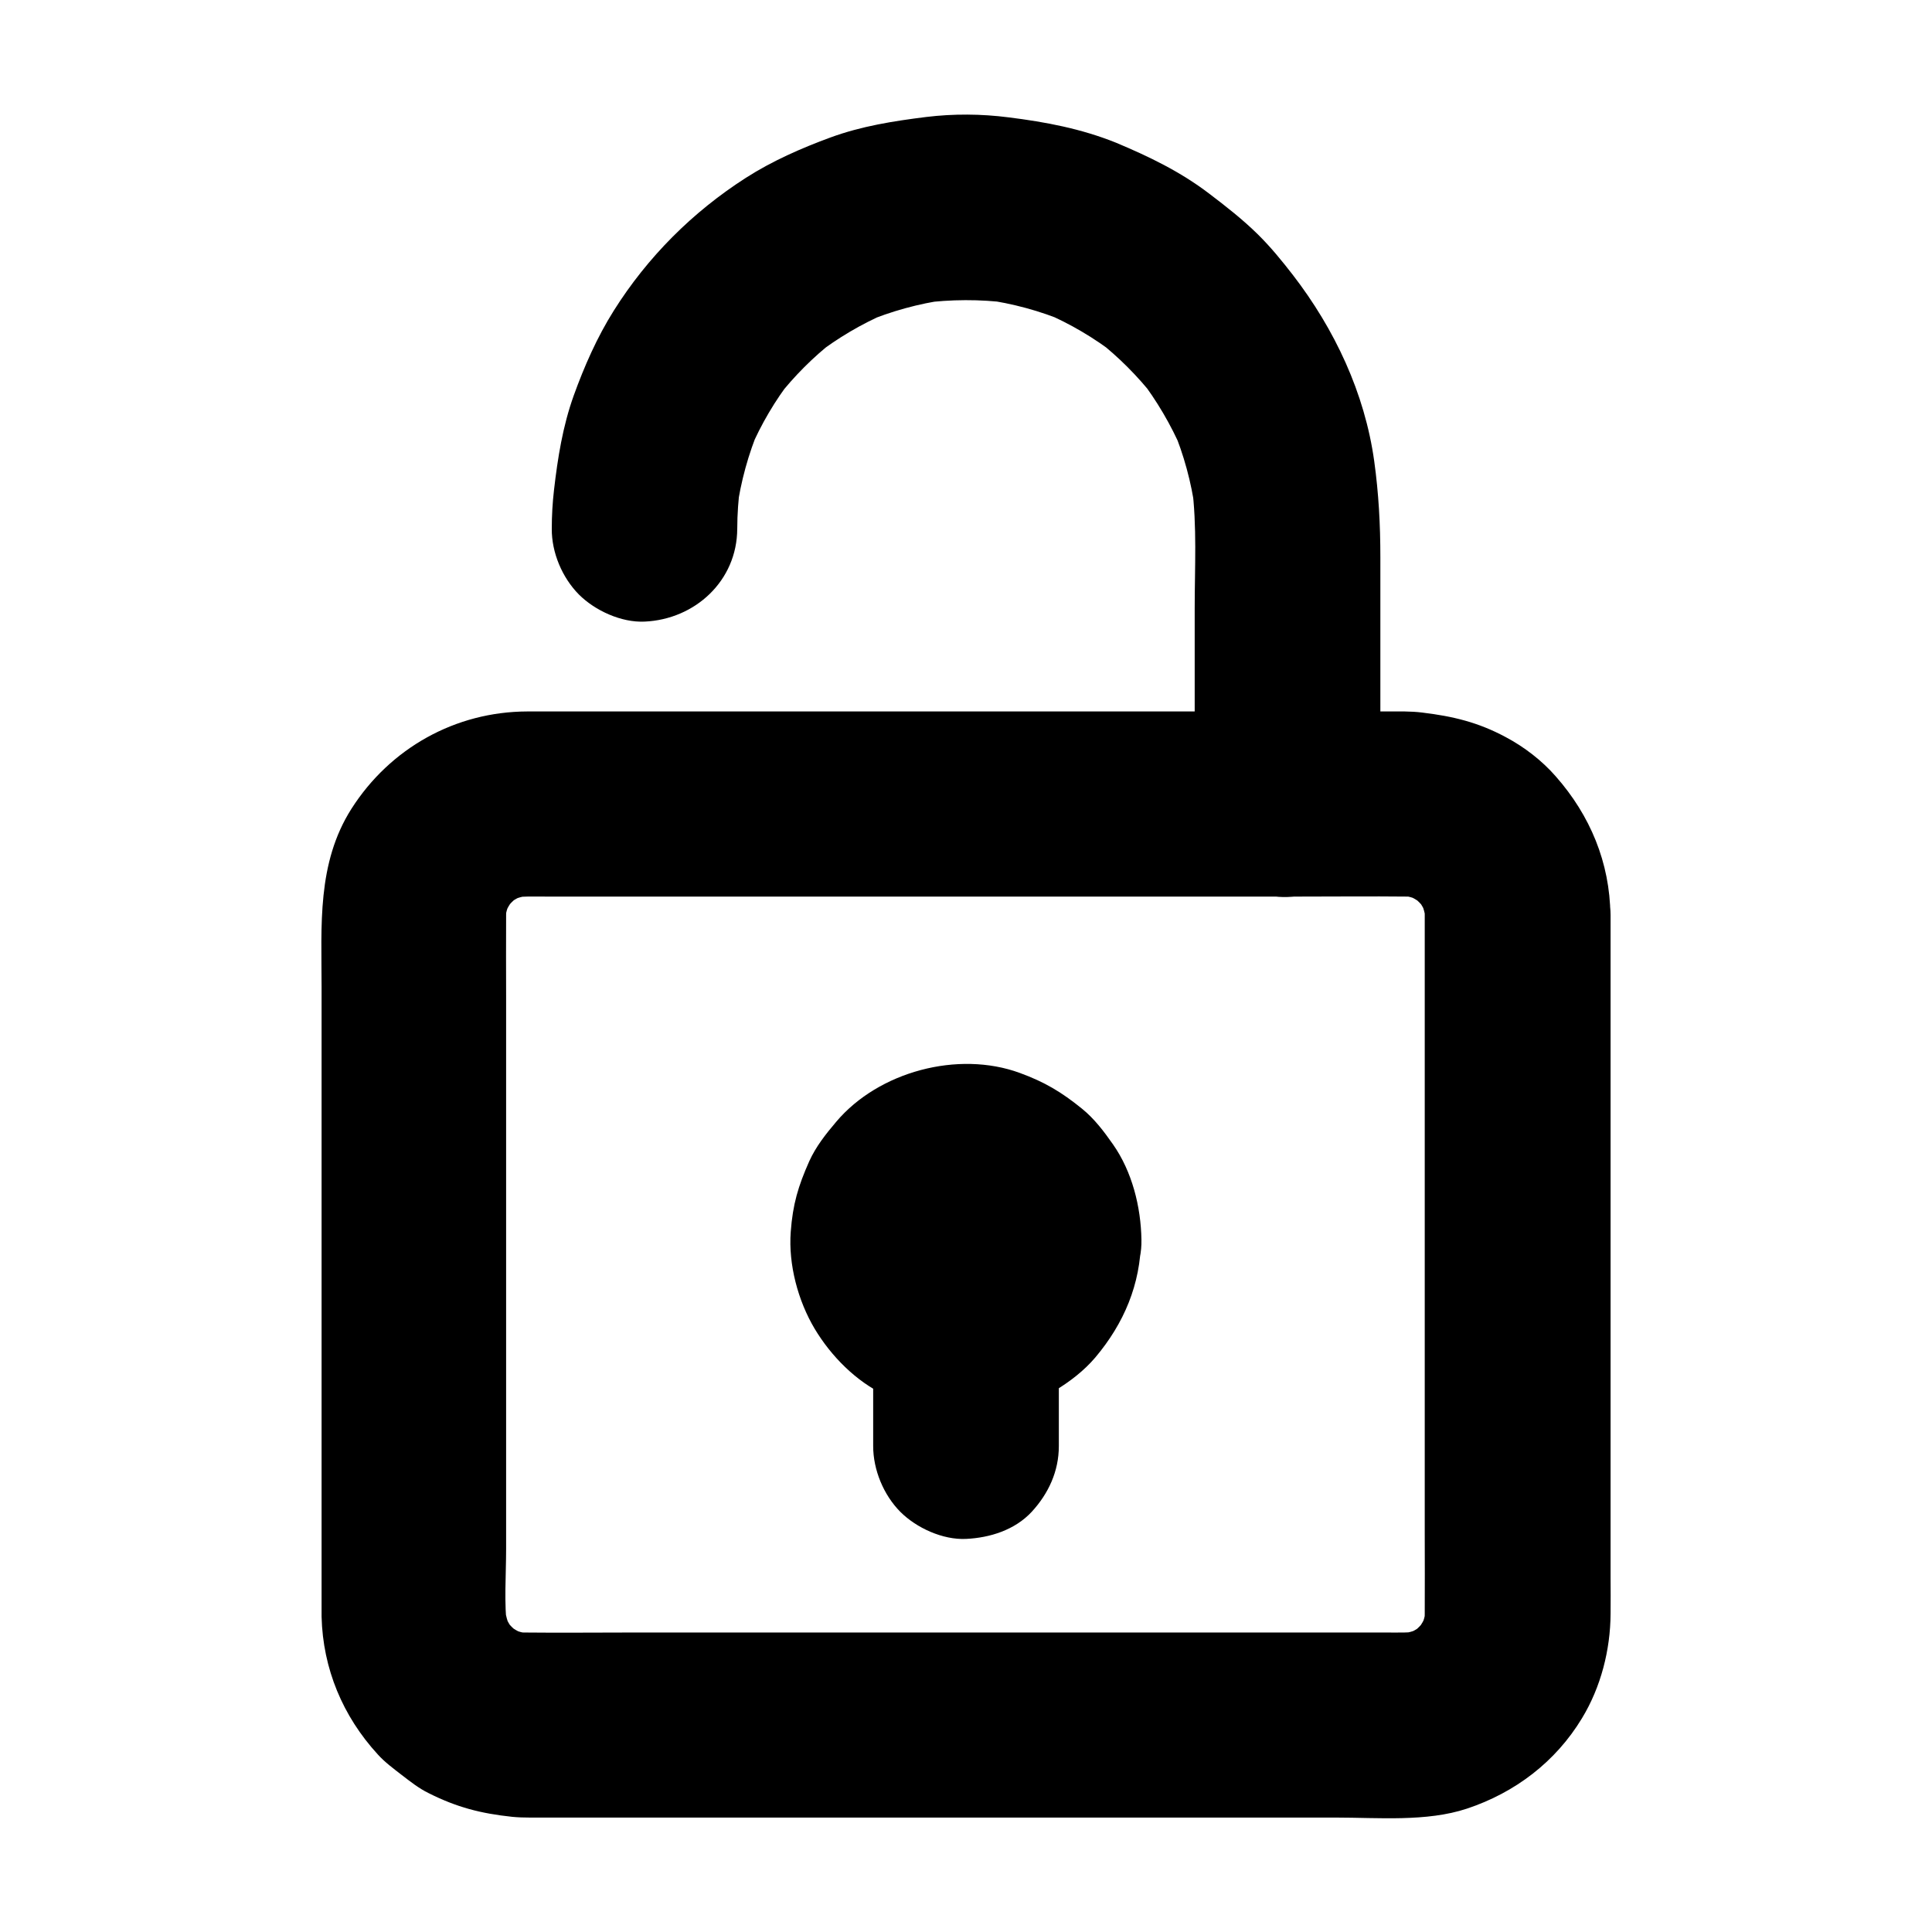 <?xml version="1.0" encoding="UTF-8"?>
<!-- Uploaded to: SVG Repo, www.svgrepo.com, Generator: SVG Repo Mixer Tools -->
<svg fill="#000000" width="800px" height="800px" version="1.1" viewBox="144 144 512 512" xmlns="http://www.w3.org/2000/svg">
 <g>
  <path d="m521.57 386.47v18.793 45.02 54.121 46.004c0 7.086 0.051 14.168 0 21.254 0 1.426-0.098 2.805-0.297 4.184 0.297-2.164 0.59-4.379 0.887-6.543-0.344 2.41-0.984 4.723-1.918 7.035 0.836-1.969 1.672-3.938 2.461-5.856-1.031 2.41-2.312 4.625-3.887 6.742 1.277-1.672 2.559-3.297 3.836-4.969-1.625 2.016-3.394 3.836-5.461 5.461 1.672-1.277 3.297-2.559 4.969-3.836-2.066 1.574-4.328 2.856-6.742 3.887 1.969-0.836 3.938-1.672 5.856-2.461-2.262 0.887-4.574 1.523-7.035 1.918 2.164-0.297 4.379-0.59 6.543-0.887-3.148 0.395-6.394 0.297-9.543 0.297h-16.777-56.137-68.633-58.992c-9.152 0-18.301 0.098-27.504 0-1.426 0-2.856-0.098-4.281-0.297 2.164 0.297 4.379 0.59 6.543 0.887-2.41-0.344-4.723-0.984-7.035-1.918 1.969 0.836 3.938 1.672 5.856 2.461-2.41-1.031-4.625-2.312-6.742-3.887 1.672 1.277 3.297 2.559 4.969 3.836-2.016-1.625-3.836-3.394-5.461-5.461 1.277 1.672 2.559 3.297 3.836 4.969-1.574-2.066-2.856-4.328-3.887-6.742 0.836 1.969 1.672 3.938 2.461 5.856-0.887-2.262-1.523-4.574-1.918-7.035 0.297 2.164 0.59 4.379 0.887 6.543-0.887-6.988-0.297-14.367-0.297-21.352v-44.672-54.809-46.84c0-7.184-0.051-14.367 0-21.598 0-1.426 0.098-2.805 0.297-4.184-0.297 2.164-0.59 4.379-0.887 6.543 0.344-2.41 0.984-4.723 1.918-7.035-0.836 1.969-1.672 3.938-2.461 5.856 1.031-2.41 2.312-4.625 3.887-6.742-1.277 1.672-2.559 3.297-3.836 4.969 1.625-2.016 3.394-3.836 5.461-5.461-1.672 1.277-3.297 2.559-4.969 3.836 2.066-1.574 4.328-2.856 6.742-3.887-1.969 0.836-3.938 1.672-5.856 2.461 2.262-0.887 4.574-1.523 7.035-1.918-2.164 0.297-4.379 0.59-6.543 0.887 3.148-0.395 6.394-0.297 9.543-0.297h16.777 56.137 68.633 58.992c9.152 0 18.301-0.098 27.504 0 1.426 0 2.856 0.098 4.281 0.297-2.164-0.297-4.379-0.59-6.543-0.887 2.41 0.344 4.723 0.984 7.035 1.918-1.969-0.836-3.938-1.672-5.856-2.461 2.41 1.031 4.625 2.312 6.742 3.887-1.672-1.277-3.297-2.559-4.969-3.836 2.016 1.625 3.836 3.394 5.461 5.461-1.277-1.672-2.559-3.297-3.836-4.969 1.574 2.066 2.856 4.328 3.887 6.742-0.836-1.969-1.672-3.938-2.461-5.856 0.887 2.262 1.523 4.574 1.918 7.035-0.297-2.164-0.59-4.379-0.887-6.543 0.199 1.371 0.297 2.699 0.297 4.078 0.051 6.348 2.707 12.891 7.184 17.418 4.281 4.281 11.266 7.477 17.418 7.184 6.348-0.297 12.941-2.363 17.418-7.184 4.379-4.773 7.281-10.773 7.184-17.418-0.148-13.875-5.363-26.371-14.465-36.703-3.641-4.184-8.363-7.824-13.285-10.43-7.332-3.938-13.973-5.512-22.09-6.496-3.102-0.395-6.25-0.297-9.398-0.297h-40.934-63.961-66.223-46.84-9.84c-19.09 0.051-36.359 9.742-46.594 25.781-9.199 14.465-7.922 31.047-7.922 47.23v58.598 66.125 39.559 2.609c0.344 13.777 5.609 26.371 14.906 36.508 1.871 2.066 4.082 3.691 6.297 5.41 2.312 1.77 4.527 3.543 7.133 4.82 7.527 3.789 13.875 5.41 22.188 6.297 1.523 0.148 3.102 0.195 4.625 0.195h32.129 60.32 67.699 53.531c11.168 0 24.008 1.18 34.688-2.363 12.742-4.231 23.52-12.398 30.504-23.961 5.019-8.266 7.527-18.105 7.578-27.699 0.051-3.199 0-6.394 0-9.594v-51.711-67.402-49.102-7.281c0-6.297-2.754-12.941-7.184-17.418-4.281-4.281-11.266-7.477-17.418-7.184-6.348 0.297-12.941 2.363-17.418 7.184-4.426 4.777-7.231 10.684-7.231 17.324z"/>
  <path d="m339.38 284.13c0-3.887 0.297-7.773 0.789-11.609-0.297 2.164-0.59 4.379-0.887 6.543 1.031-7.477 3.051-14.762 5.953-21.695-0.836 1.969-1.672 3.938-2.461 5.856 2.902-6.789 6.641-13.137 11.168-18.941-1.277 1.672-2.559 3.297-3.836 4.969 4.379-5.609 9.398-10.629 15.008-15.008-1.672 1.277-3.297 2.559-4.969 3.836 5.856-4.527 12.203-8.266 18.941-11.168-1.969 0.836-3.938 1.672-5.856 2.461 6.938-2.902 14.219-4.922 21.695-5.953-2.164 0.297-4.379 0.59-6.543 0.887 7.625-0.984 15.301-1.031 22.926-0.051-2.164-0.297-4.379-0.59-6.543-0.887 7.527 1.031 14.859 3 21.844 5.953-1.969-0.836-3.938-1.672-5.856-2.461 6.84 2.902 13.234 6.691 19.09 11.219-1.672-1.277-3.297-2.559-4.969-3.836 5.609 4.379 10.629 9.445 15.008 15.008-1.277-1.672-2.559-3.297-3.836-4.969 4.527 5.902 8.266 12.25 11.219 19.09-0.836-1.969-1.672-3.938-2.461-5.856 2.953 7.035 4.922 14.316 5.953 21.844-0.297-2.164-0.59-4.379-0.887-6.543 1.379 10.629 0.738 21.598 0.738 32.273v41.969 10.035c0 6.297 2.754 12.941 7.184 17.418 4.281 4.281 11.266 7.477 17.418 7.184 6.348-0.297 12.941-2.363 17.418-7.184 4.43-4.82 7.184-10.727 7.184-17.418v-40.195-25.289c0-8.562-0.441-16.828-1.625-25.387-2.508-18.055-10.48-34.98-21.551-49.348-2.902-3.738-5.856-7.379-9.25-10.727-4.035-3.984-8.461-7.43-12.988-10.875-7.625-5.805-15.891-9.789-24.699-13.48-9.199-3.691-18.547-5.461-28.387-6.691-7.281-0.934-14.613-0.984-21.895-0.098-8.66 1.082-17.074 2.41-25.289 5.41-7.773 2.856-15.5 6.25-22.484 10.727-14.121 9.055-26.027 20.961-34.98 35.18-4.43 7.035-7.824 14.762-10.629 22.535-2.902 8.117-4.231 16.48-5.215 24.992-0.395 3.394-0.59 6.84-0.59 10.281-0.051 6.297 2.754 12.941 7.184 17.418 4.281 4.281 11.266 7.477 17.418 7.184 13.332-0.594 24.5-10.777 24.547-24.602z"/>
  <path d="m397.29 472.52c0 0.887-0.051 1.77-0.148 2.707 0.297-2.164 0.59-4.379 0.887-6.543-0.297 1.969-0.789 3.836-1.477 5.656 0.836-1.969 1.672-3.938 2.461-5.856-0.789 1.77-1.723 3.394-2.856 4.969 1.277-1.672 2.559-3.297 3.836-4.969-1.18 1.523-2.508 2.856-4.035 4.035 1.672-1.277 3.297-2.559 4.969-3.836-1.523 1.133-3.199 2.117-4.969 2.856 1.969-0.836 3.938-1.672 5.856-2.461-1.82 0.738-3.738 1.23-5.656 1.477 2.164-0.297 4.379-0.59 6.543-0.887-1.82 0.195-3.59 0.195-5.41 0 2.164 0.297 4.379 0.59 6.543 0.887-1.969-0.297-3.836-0.789-5.656-1.477 1.969 0.836 3.938 1.672 5.856 2.461-1.77-0.789-3.394-1.723-4.969-2.856 1.672 1.277 3.297 2.559 4.969 3.836-1.523-1.18-2.856-2.508-4.035-4.035 1.277 1.672 2.559 3.297 3.836 4.969-1.133-1.523-2.117-3.199-2.856-4.969 0.836 1.969 1.672 3.938 2.461 5.856-0.738-1.82-1.23-3.738-1.477-5.656 0.297 2.164 0.59 4.379 0.887 6.543-0.195-1.82-0.195-3.59 0-5.41-0.297 2.164-0.59 4.379-0.887 6.543 0.297-1.969 0.789-3.836 1.477-5.656-0.836 1.969-1.672 3.938-2.461 5.856 0.789-1.77 1.723-3.394 2.856-4.969-1.277 1.672-2.559 3.297-3.836 4.969 1.18-1.523 2.508-2.856 4.035-4.035-1.672 1.277-3.297 2.559-4.969 3.836 1.523-1.133 3.199-2.117 4.969-2.856-1.969 0.836-3.938 1.672-5.856 2.461 1.82-0.738 3.738-1.23 5.656-1.477-2.164 0.297-4.379 0.59-6.543 0.887 1.82-0.195 3.59-0.195 5.41 0-2.164-0.297-4.379-0.59-6.543-0.887 1.969 0.297 3.836 0.789 5.656 1.477-1.969-0.836-3.938-1.672-5.856-2.461 1.77 0.789 3.394 1.723 4.969 2.856-1.672-1.277-3.297-2.559-4.969-3.836 1.523 1.18 2.856 2.508 4.035 4.035-1.277-1.672-2.559-3.297-3.836-4.969 1.133 1.523 2.117 3.199 2.856 4.969-0.836-1.969-1.672-3.938-2.461-5.856 0.738 1.82 1.23 3.738 1.477 5.656-0.297-2.164-0.59-4.379-0.887-6.543 0.051 0.934 0.148 1.816 0.148 2.703 0.098 6.348 2.656 12.891 7.184 17.418 4.281 4.281 11.266 7.477 17.418 7.184 6.348-0.297 12.941-2.363 17.418-7.184 4.379-4.773 7.332-10.773 7.184-17.418-0.148-8.707-2.461-18.008-7.527-25.238-2.41-3.445-4.969-6.84-8.266-9.496-5.41-4.379-9.84-7.035-16.434-9.445-16.383-6.004-37.441-0.344-48.66 12.941-2.754 3.246-5.363 6.543-7.133 10.43-2.953 6.641-4.379 11.414-4.922 18.746-0.641 8.66 1.918 18.254 6.348 25.684 4.328 7.231 10.973 13.973 18.648 17.562 3.984 1.871 7.824 3.59 12.152 4.231 7.477 1.133 12.25 1.18 19.777-0.195 4.574-0.836 9.152-2.856 13.086-5.215 3.887-2.312 7.773-5.312 10.727-8.809 7.578-9.004 11.957-19.336 12.102-31.242 0.098-6.25-2.805-12.988-7.184-17.418-4.281-4.281-11.266-7.477-17.418-7.184-13.383 0.688-24.305 10.871-24.5 24.648z"/>
  <path d="m375.4 494.41v32.816c0 6.297 2.754 12.941 7.184 17.418 4.281 4.281 11.266 7.477 17.418 7.184 6.348-0.297 12.941-2.363 17.418-7.184 4.43-4.82 7.184-10.727 7.184-17.418v-32.816c0-6.297-2.754-12.941-7.184-17.418-4.281-4.281-11.266-7.477-17.418-7.184-6.348 0.297-12.941 2.363-17.418 7.184-4.379 4.82-7.184 10.777-7.184 17.418z"/>
 </g>
</svg>